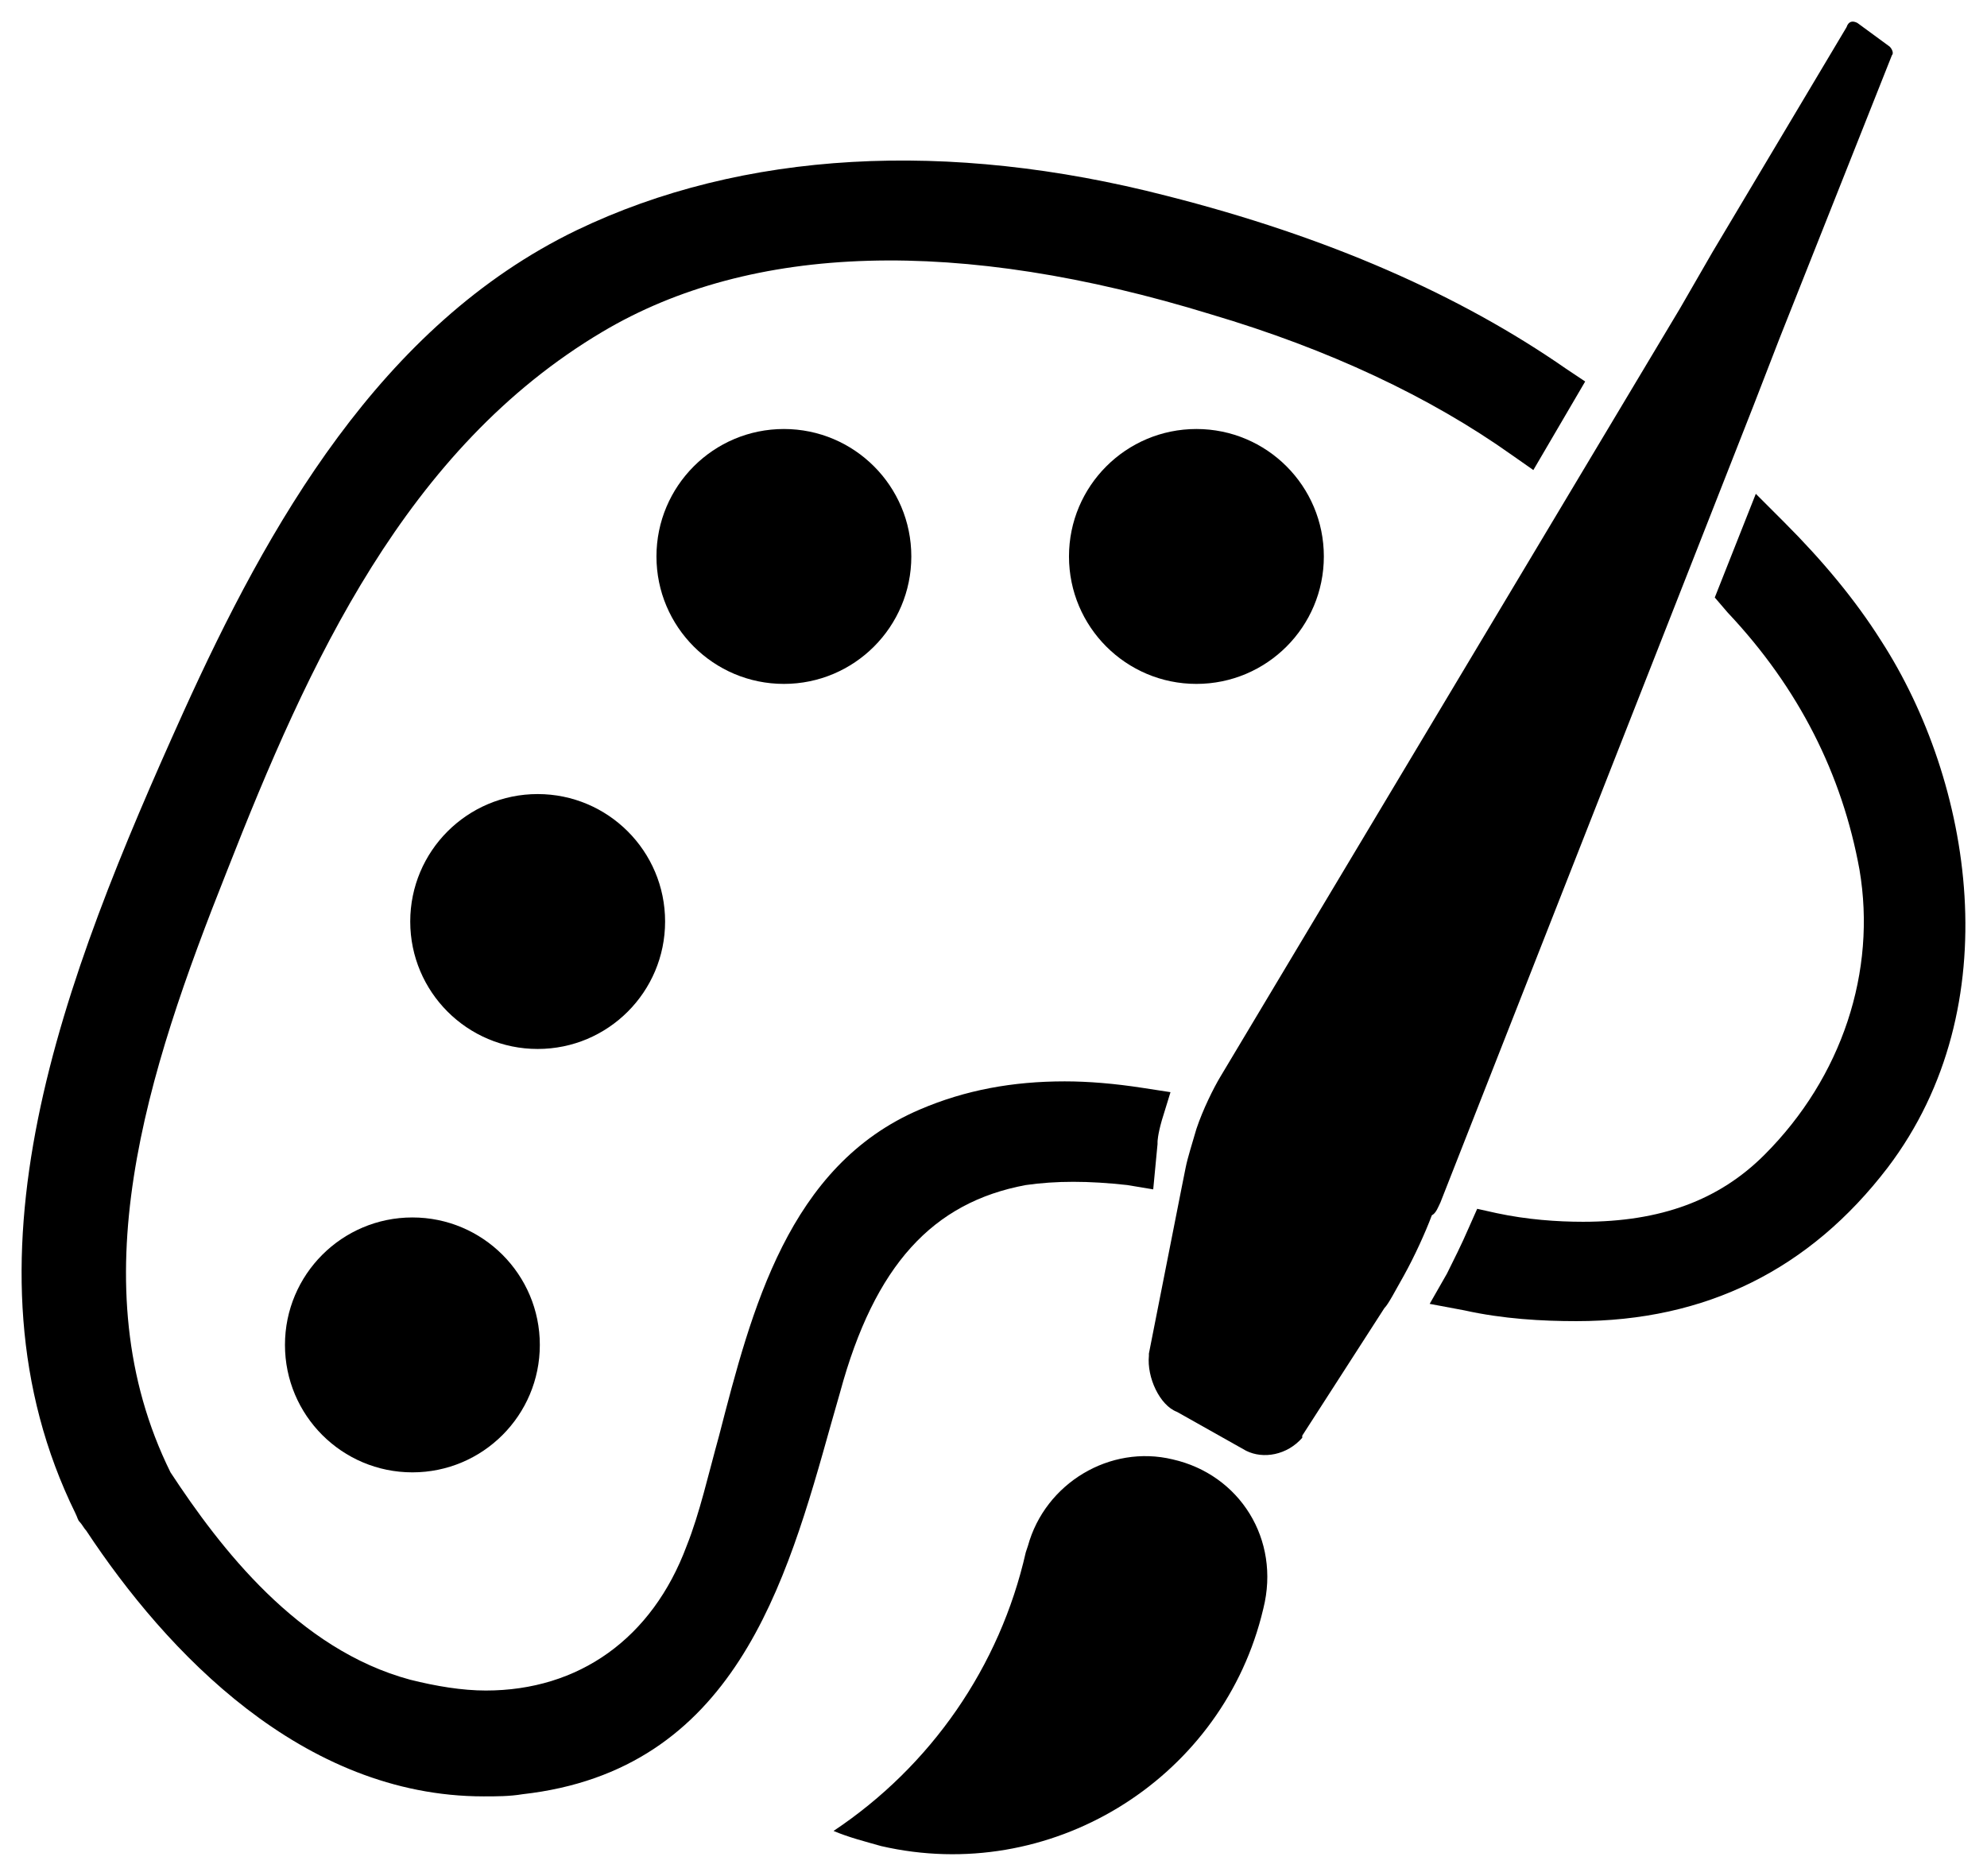 <?xml version="1.0"?>

<svg xmlns:dc="http://purl.org/dc/elements/1.1/" xmlns:cc="http://creativecommons.org/ns#" xmlns:rdf="http://www.w3.org/1999/02/22-rdf-syntax-ns#" xmlns:svg="http://www.w3.org/2000/svg" xmlns="http://www.w3.org/2000/svg" xmlns:sodipodi="http://sodipodi.sourceforge.net/DTD/sodipodi-0.dtd" xmlns:inkscape="http://www.inkscape.org/namespaces/inkscape" version="1.1" x="0px" y="0px" viewBox="0 0 91.998 86.838" enable-background="new 0 0 100 100" xml:space="preserve" id="svg2" inkscape:version="0.91 r" sodipodi:docname="noun_91702_cc.svg" width="91.998" height="86.838"><defs id="defs30"></defs><sodipodi:namedview pagecolor="#ffffff" bordercolor="#666666" borderopacity="1" objecttolerance="10" gridtolerance="10" guidetolerance="10" inkscape:pageopacity="0" inkscape:pageshadow="2" inkscape:window-width="1600" inkscape:window-height="845" id="namedview28" showgrid="false" fit-margin-top="1" fit-margin-left="1" fit-margin-right="1" fit-margin-bottom="1" inkscape:zoom="1.888" inkscape:cx="45.053533" inkscape:cy="29.978434" inkscape:window-x="0" inkscape:window-y="27" inkscape:window-maximized="1" inkscape:current-layer="svg2"></sodipodi:namedview><g id="g4" transform="translate(-6.006,-5.64)"><g id="g6"><path d="m 60.3,73.2 c -2.9,-0.7 -5.9,1.1 -6.7,4 l -0.1,0.3 c -1.2,5.3 -4.4,9.9 -8.9,12.9 0.7,0.3 1.5,0.5 2.2,0.7 7.8,1.8 15.6,-3 17.6,-10.6 l 0.1,-0.4 c 0.8,-3.2 -1.1,-6.2 -4.2,-6.9 z" id="path8" inkscape:connector-curvature="0" style="fill:#000000"></path><path d="m 53.5,60.5 c 1.4,-0.2 2.9,-0.2 4.7,0 l 1.2,0.2 0.2,-2.1 0,-0.1 c 0,0 0,-0.3 0.2,-1 L 60.2,56.2 58.9,56 c -1.3,-0.2 -2.5,-0.3 -3.6,-0.3 -2.4,0 -4.6,0.4 -6.7,1.3 -6.1,2.6 -7.8,9.3 -9.3,15.1 -0.5,1.8 -0.9,3.6 -1.5,5.1 -1.6,4.3 -5,6.7 -9.3,6.7 -1.1,0 -2.3,-0.2 -3.5,-0.5 C 19.8,82 16.2,77.3 13.9,73.8 9.6,65.1 12.8,55.3 16.5,46 20.3,36.3 24.8,26.4 33.9,21 40.8,16.9 50.4,16.6 62.1,20.2 67.5,21.8 72.2,24 76,26.7 l 1,0.7 2.4,-4.1 -0.9,-0.6 C 73.6,19.3 67.5,16.6 60,14.7 49.9,12.1 40.4,12.6 32.7,16.3 23.6,20.7 18.4,30 14.5,38.6 8.9,51 3.8,64.1 9.5,75.7 c 0.1,0.2 0.1,0.3 0.2,0.4 0.1,0.1 0.2,0.3 0.3,0.4 3.7,5.6 10,12.3 18.4,12.3 0.6,0 1.2,0 1.8,-0.1 C 40,87.6 42.4,79 44.5,71.5 l 0.4,-1.4 c 1.6,-5.9 4.3,-8.8 8.6,-9.6 z" id="path10" inkscape:connector-curvature="0" style="fill:#000000"></path><path d="M 93.1,35.3 C 91.9,33.4 90.4,31.6 88.6,29.8 L 87.3,28.5 85.4,33.3 86,34 c 3.3,3.5 5.3,7.5 6.1,11.9 0.8,4.7 -0.8,9.6 -4.4,13.2 -2.1,2.1 -4.8,3.1 -8.4,3.1 -1.2,0 -2.6,-0.1 -4,-0.4 L 74.4,61.6 74,62.5 c -0.3,0.7 -0.7,1.5 -1,2.1 l -0.8,1.4 1.6,0.3 c 1.8,0.4 3.6,0.5 5.2,0.5 6,0 10.8,-2.4 14.4,-7.1 5.7,-7.5 3.9,-17.9 -0.3,-24.4 z" id="path12" inkscape:connector-curvature="0" style="fill:#000000"></path><path d="M 72.7,61.3 87.2,24.4 88.4,21.3 93.6,8.2 c 0.1,-0.1 0,-0.3 -0.1,-0.4 L 92,6.7 C 91.8,6.6 91.6,6.6 91.5,6.9 l -6.2,10.4 -1.5,2.6 -21.3,35.6 c -0.3,0.5 -0.8,1.5 -1.1,2.4 -0.2,0.7 -0.4,1.3 -0.5,1.8 l -0.2,1 -1.5,7.6 c 0,0 0,0 0,0.1 -0.1,1 0.5,2.3 1.3,2.6 l 3.2,1.8 c 0.8,0.4 1.9,0.2 2.6,-0.6 0,0 0,0 0,-0.1 l 3.8,-5.9 c 0.2,-0.2 0.5,-0.8 0.9,-1.5 0.5,-0.9 1,-2 1.3,-2.8 0.2,-0.1 0.3,-0.4 0.4,-0.6 z" id="path14" inkscape:connector-curvature="0" style="fill:#000000"></path></g><circle cx="25.1" cy="67.9" r="5.9" id="circle16" style="fill:#000000"></circle><circle cx="30.9" cy="48.3" r="5.9" id="circle18" style="fill:#000000"></circle><circle cx="42.3" cy="31.4" r="5.9" id="circle20" style="fill:#000000"></circle><circle cx="61.4" cy="31.4" r="5.9" id="circle22" style="fill:#000000"></circle></g></svg>